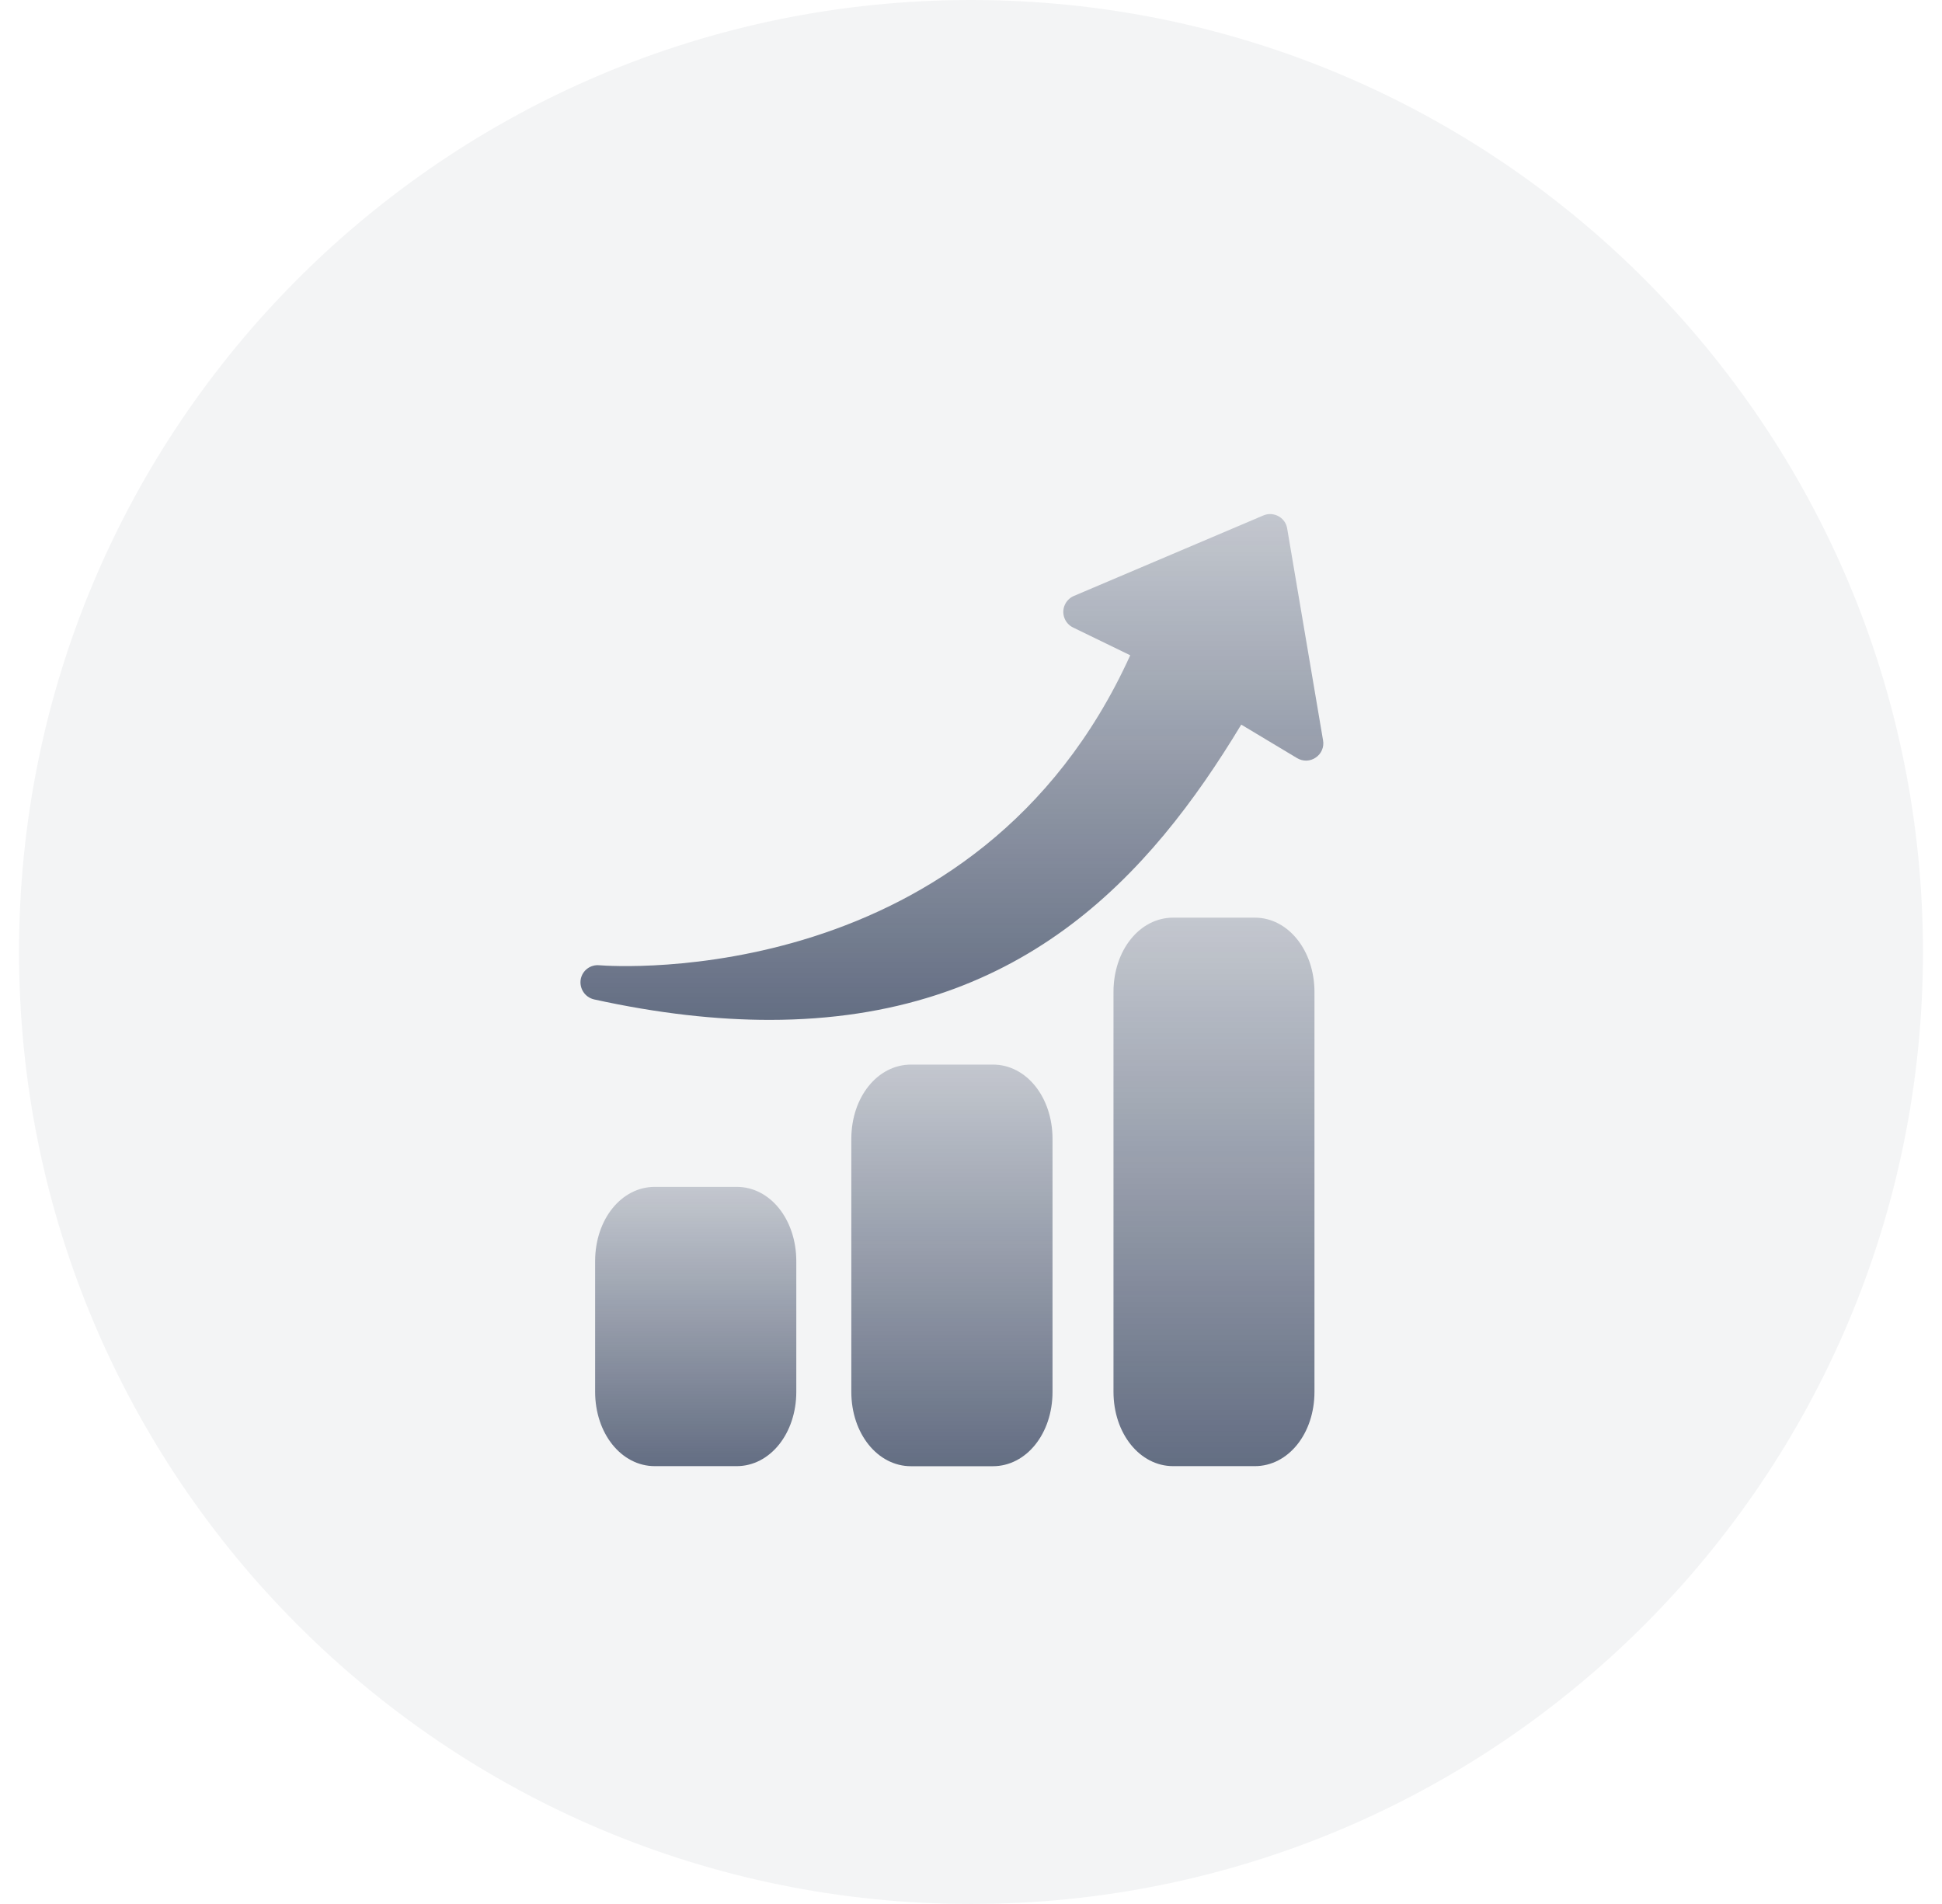 <svg width="51" height="50" viewBox="0 0 51 50" fill="none" xmlns="http://www.w3.org/2000/svg">
<path d="M25.5 50C39.307 50 50.5 38.807 50.5 25C50.5 11.193 39.307 0 25.5 0C11.693 0 0.5 11.193 0.5 25C0.5 38.807 11.693 50 25.5 50Z" fill="#041436" fill-opacity="0.05"/>
<g clip-path="url(#clip0_4649_100718)">
<path d="M34.52 26.051V36.549C34.52 37.648 33.832 38.502 32.953 38.502H30.81C29.931 38.502 29.242 37.643 29.242 36.549V26.051C29.242 24.952 29.931 24.098 30.81 24.098H32.953C33.827 24.098 34.52 24.957 34.52 26.051Z" fill="url(#paint0_linear_4649_100718)"/>
<path d="M34.555 19.893C34.408 19.996 34.218 20.001 34.062 19.908L32.597 19.029C30.185 23.023 26.781 26.783 20.209 26.783C18.822 26.783 17.294 26.617 15.605 26.246C15.361 26.192 15.204 25.953 15.253 25.704C15.302 25.479 15.507 25.328 15.736 25.348C16.147 25.382 25.678 26.021 29.682 17.208L28.183 16.48C27.958 16.373 27.86 16.1 27.968 15.875C28.017 15.772 28.1 15.694 28.202 15.65L33.178 13.536C33.407 13.438 33.676 13.546 33.774 13.775C33.788 13.809 33.798 13.844 33.803 13.878L34.745 19.439C34.779 19.615 34.701 19.796 34.555 19.893Z" fill="url(#paint1_linear_4649_100718)"/>
<path d="M27.641 29.91V36.551C27.641 37.649 26.952 38.504 26.073 38.504H23.925C23.046 38.504 22.357 37.645 22.357 36.551V29.91C22.357 28.811 23.046 27.957 23.925 27.957H26.068C26.952 27.952 27.641 28.811 27.641 29.91Z" fill="url(#paint2_linear_4649_100718)"/>
<path d="M20.912 33.121V36.549C20.912 37.643 20.224 38.502 19.345 38.502H17.196C16.317 38.502 15.629 37.643 15.629 36.549V33.121C15.629 32.023 16.317 31.168 17.196 31.168H19.34C20.224 31.163 20.912 32.023 20.912 33.121Z" fill="url(#paint3_linear_4649_100718)"/>
</g>
<defs>
<linearGradient id="paint0_linear_4649_100718" x1="31.919" y1="38.502" x2="31.919" y2="24.098" gradientUnits="userSpaceOnUse">
<stop stop-color="#041436" stop-opacity="0.6"/>
<stop offset="1" stop-color="#041436" stop-opacity="0.2"/>
</linearGradient>
<linearGradient id="paint1_linear_4649_100718" x1="25.137" y1="26.783" x2="25.137" y2="13.5" gradientUnits="userSpaceOnUse">
<stop stop-color="#041436" stop-opacity="0.6"/>
<stop offset="1" stop-color="#041436" stop-opacity="0.2"/>
</linearGradient>
<linearGradient id="paint2_linear_4649_100718" x1="25.037" y1="38.504" x2="25.037" y2="27.957" gradientUnits="userSpaceOnUse">
<stop stop-color="#041436" stop-opacity="0.6"/>
<stop offset="1" stop-color="#041436" stop-opacity="0.2"/>
</linearGradient>
<linearGradient id="paint3_linear_4649_100718" x1="18.308" y1="38.502" x2="18.308" y2="31.168" gradientUnits="userSpaceOnUse">
<stop stop-color="#041436" stop-opacity="0.6"/>
<stop offset="1" stop-color="#041436" stop-opacity="0.2"/>
</linearGradient>
<clipPath id="clip0_4649_100718">
<rect width="25" height="25" fill="white" transform="translate(12.5 13.5)"/>
</clipPath>
</defs>
</svg>
